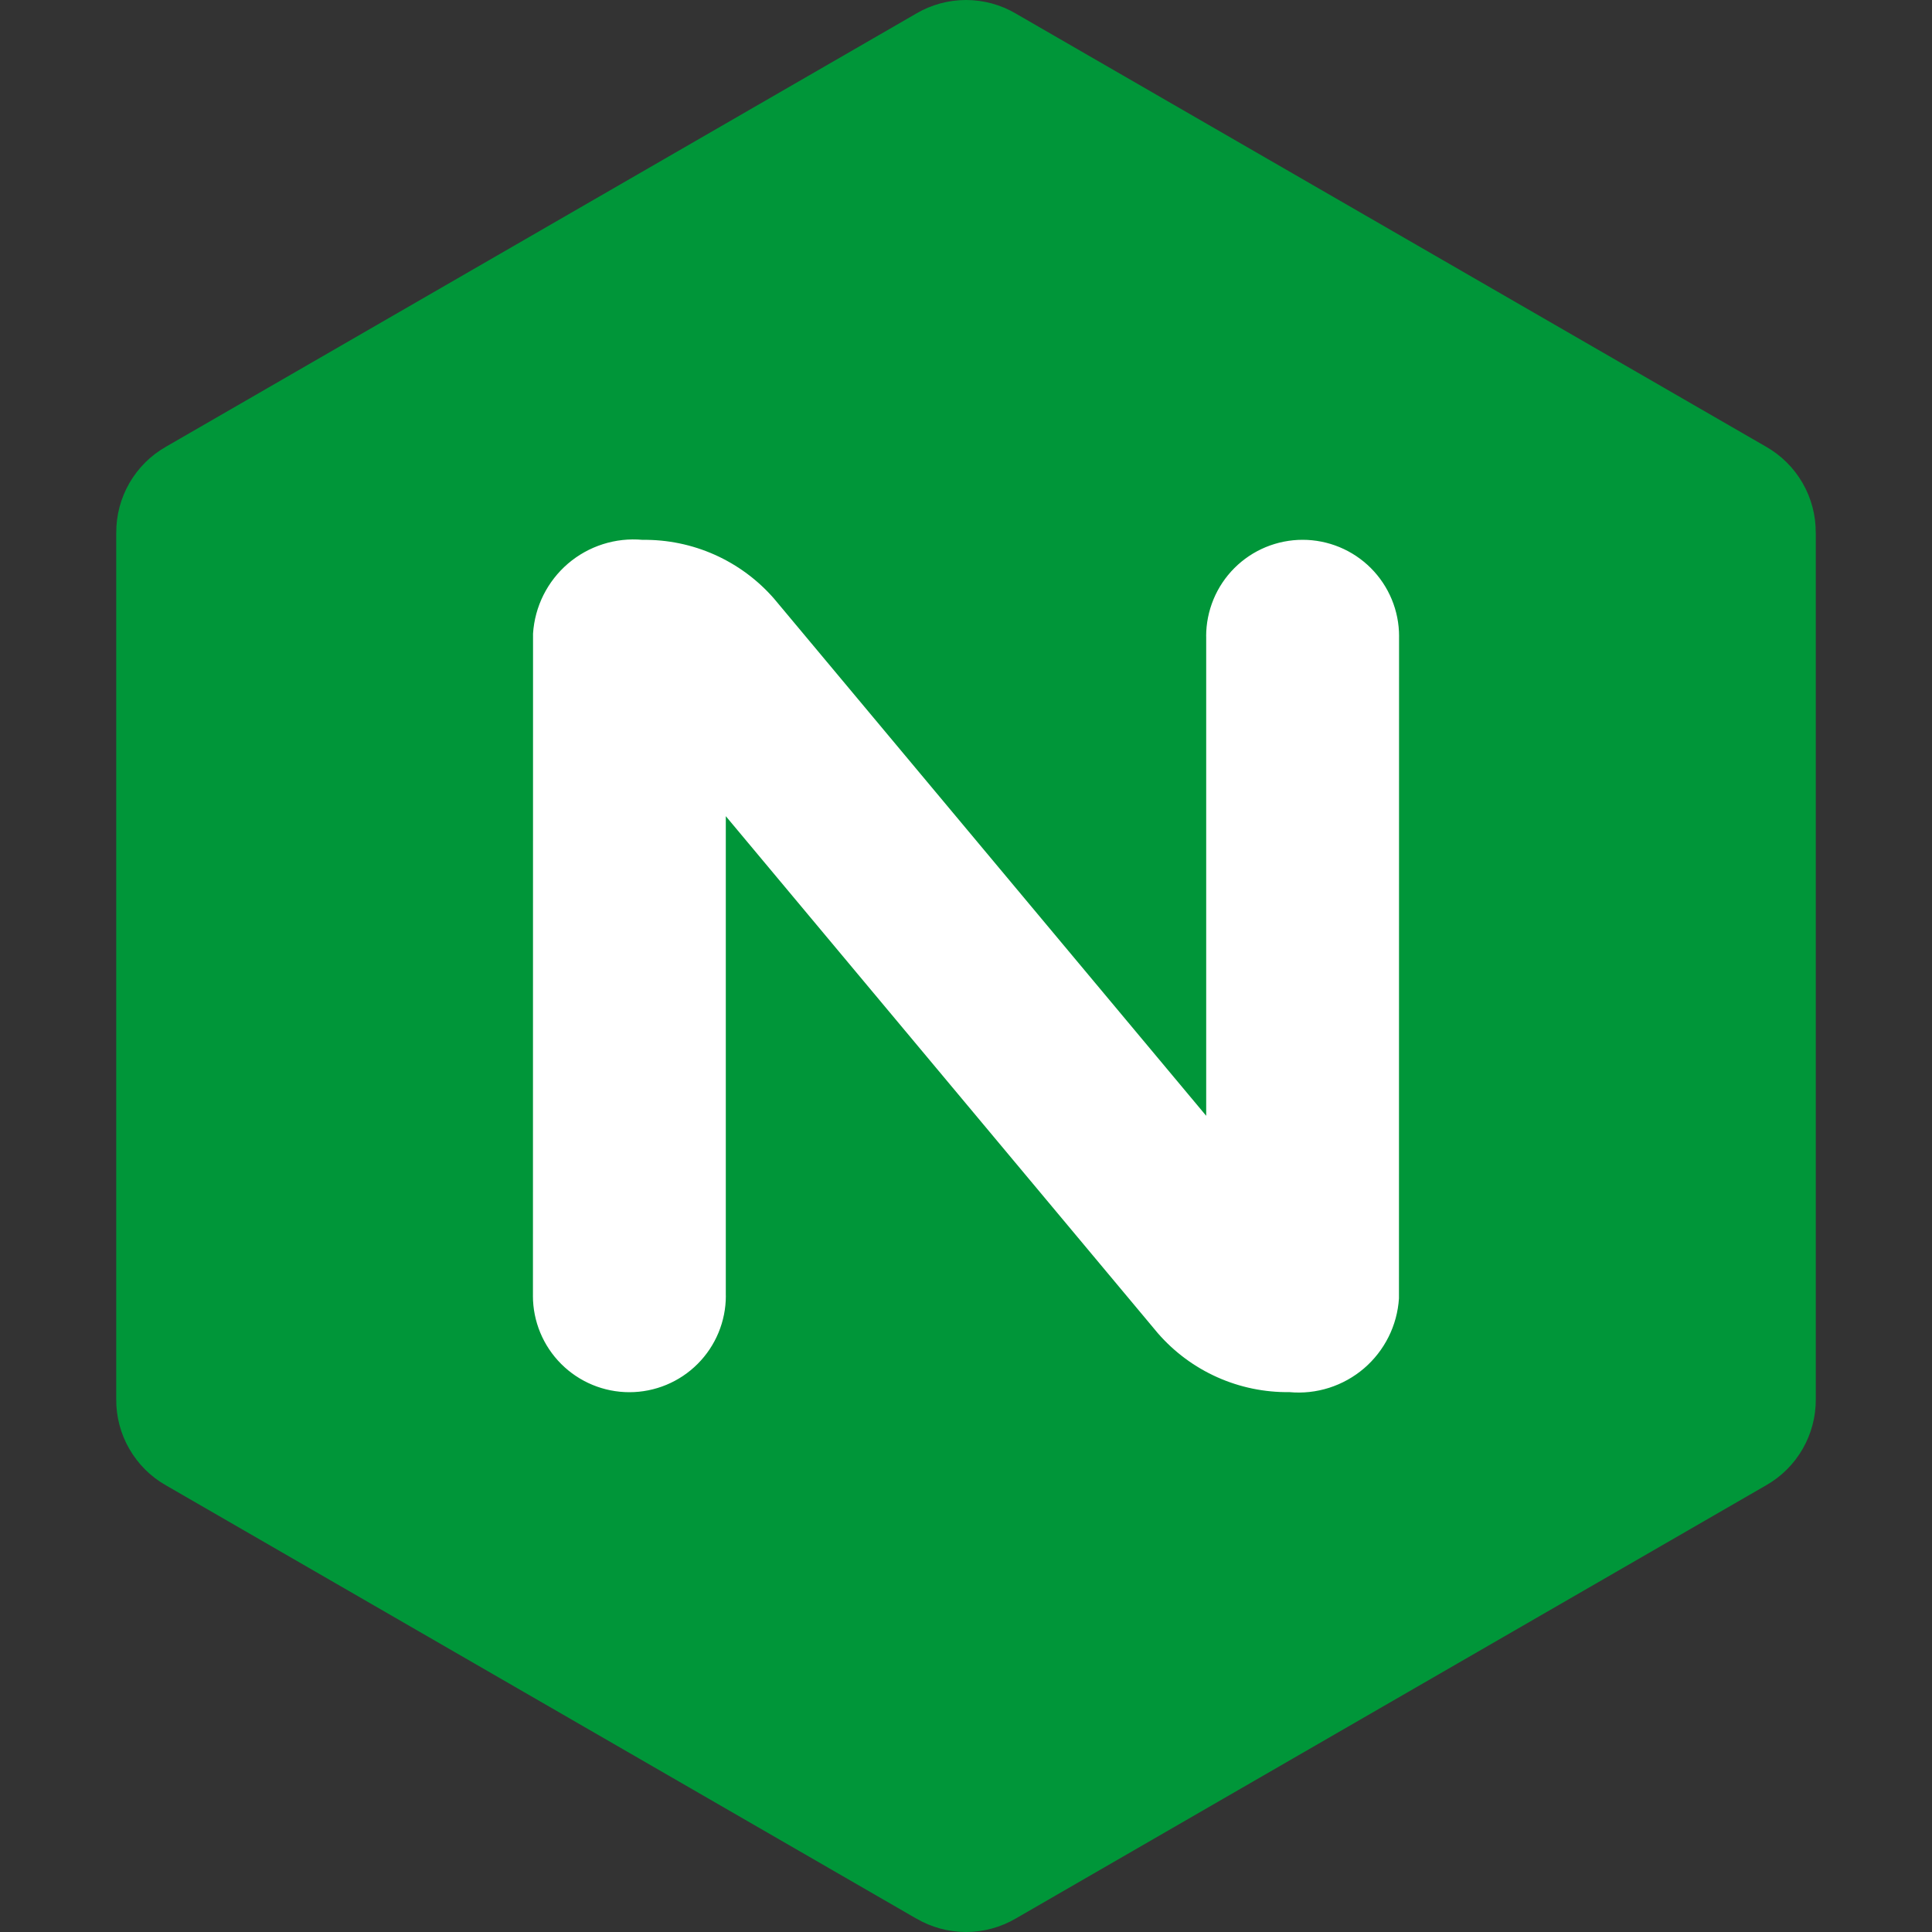 <svg xmlns="http://www.w3.org/2000/svg" width="80" height="80" viewBox="0 0 80 80" fill="none"><rect x="0" y="0" width="80" height="80" fill="#333333" stroke="none"/><path d="M5.359 60.001C5.72 60.631 6.245 61.151 6.877 61.508L37.935 79.44L37.937 79.439C38.562 79.806 39.275 80 40.001 80C40.726 80 41.439 79.806 42.065 79.439L73.124 61.507C73.755 61.149 74.279 60.629 74.642 60.001C75.005 59.372 75.193 58.659 75.188 57.933V22.07L75.186 22.069C75.192 21.343 75.004 20.629 74.641 20.001C74.278 19.372 73.754 18.852 73.123 18.494L42.063 0.562V0.561C41.438 0.194 40.725 0 40 0C39.275 0 38.563 0.194 37.938 0.561V0.562L6.879 18.494C6.247 18.852 5.723 19.372 5.36 20C4.997 20.629 4.808 21.343 4.814 22.069L4.813 22.07V57.933C4.806 58.659 4.994 59.373 5.358 60.001" fill="#009639"></path><path d="M30.056 53.654C30.056 54.713 29.635 55.729 28.886 56.478C28.137 57.227 27.121 57.648 26.062 57.648C25.002 57.648 23.986 57.227 23.237 56.478C22.488 55.729 22.067 54.713 22.067 53.654L22.068 53.654L22.072 26.235C22.108 25.68 22.254 25.137 22.503 24.639C22.752 24.142 23.098 23.699 23.52 23.337C23.943 22.975 24.434 22.702 24.965 22.533C25.495 22.364 26.053 22.303 26.608 22.354C27.637 22.341 28.658 22.552 29.598 22.972C30.538 23.393 31.375 24.012 32.052 24.789L33.259 26.233L49.946 46.203V26.347H49.944C49.944 25.822 50.048 25.303 50.248 24.818C50.449 24.333 50.743 23.893 51.114 23.522C51.485 23.151 51.925 22.857 52.41 22.656C52.895 22.456 53.414 22.352 53.939 22.352C54.463 22.352 54.983 22.456 55.467 22.656C55.952 22.857 56.392 23.151 56.763 23.522C57.134 23.893 57.428 24.333 57.629 24.818C57.83 25.303 57.933 25.822 57.933 26.347H57.932L57.928 53.764C57.892 54.319 57.746 54.862 57.497 55.359C57.248 55.857 56.902 56.3 56.48 56.662C56.057 57.023 55.566 57.297 55.036 57.466C54.506 57.635 53.947 57.696 53.393 57.645C52.363 57.658 51.343 57.448 50.402 57.027C49.462 56.607 48.625 55.987 47.948 55.21L30.054 33.796V53.654L30.056 53.654Z" fill="white"></path></svg>
